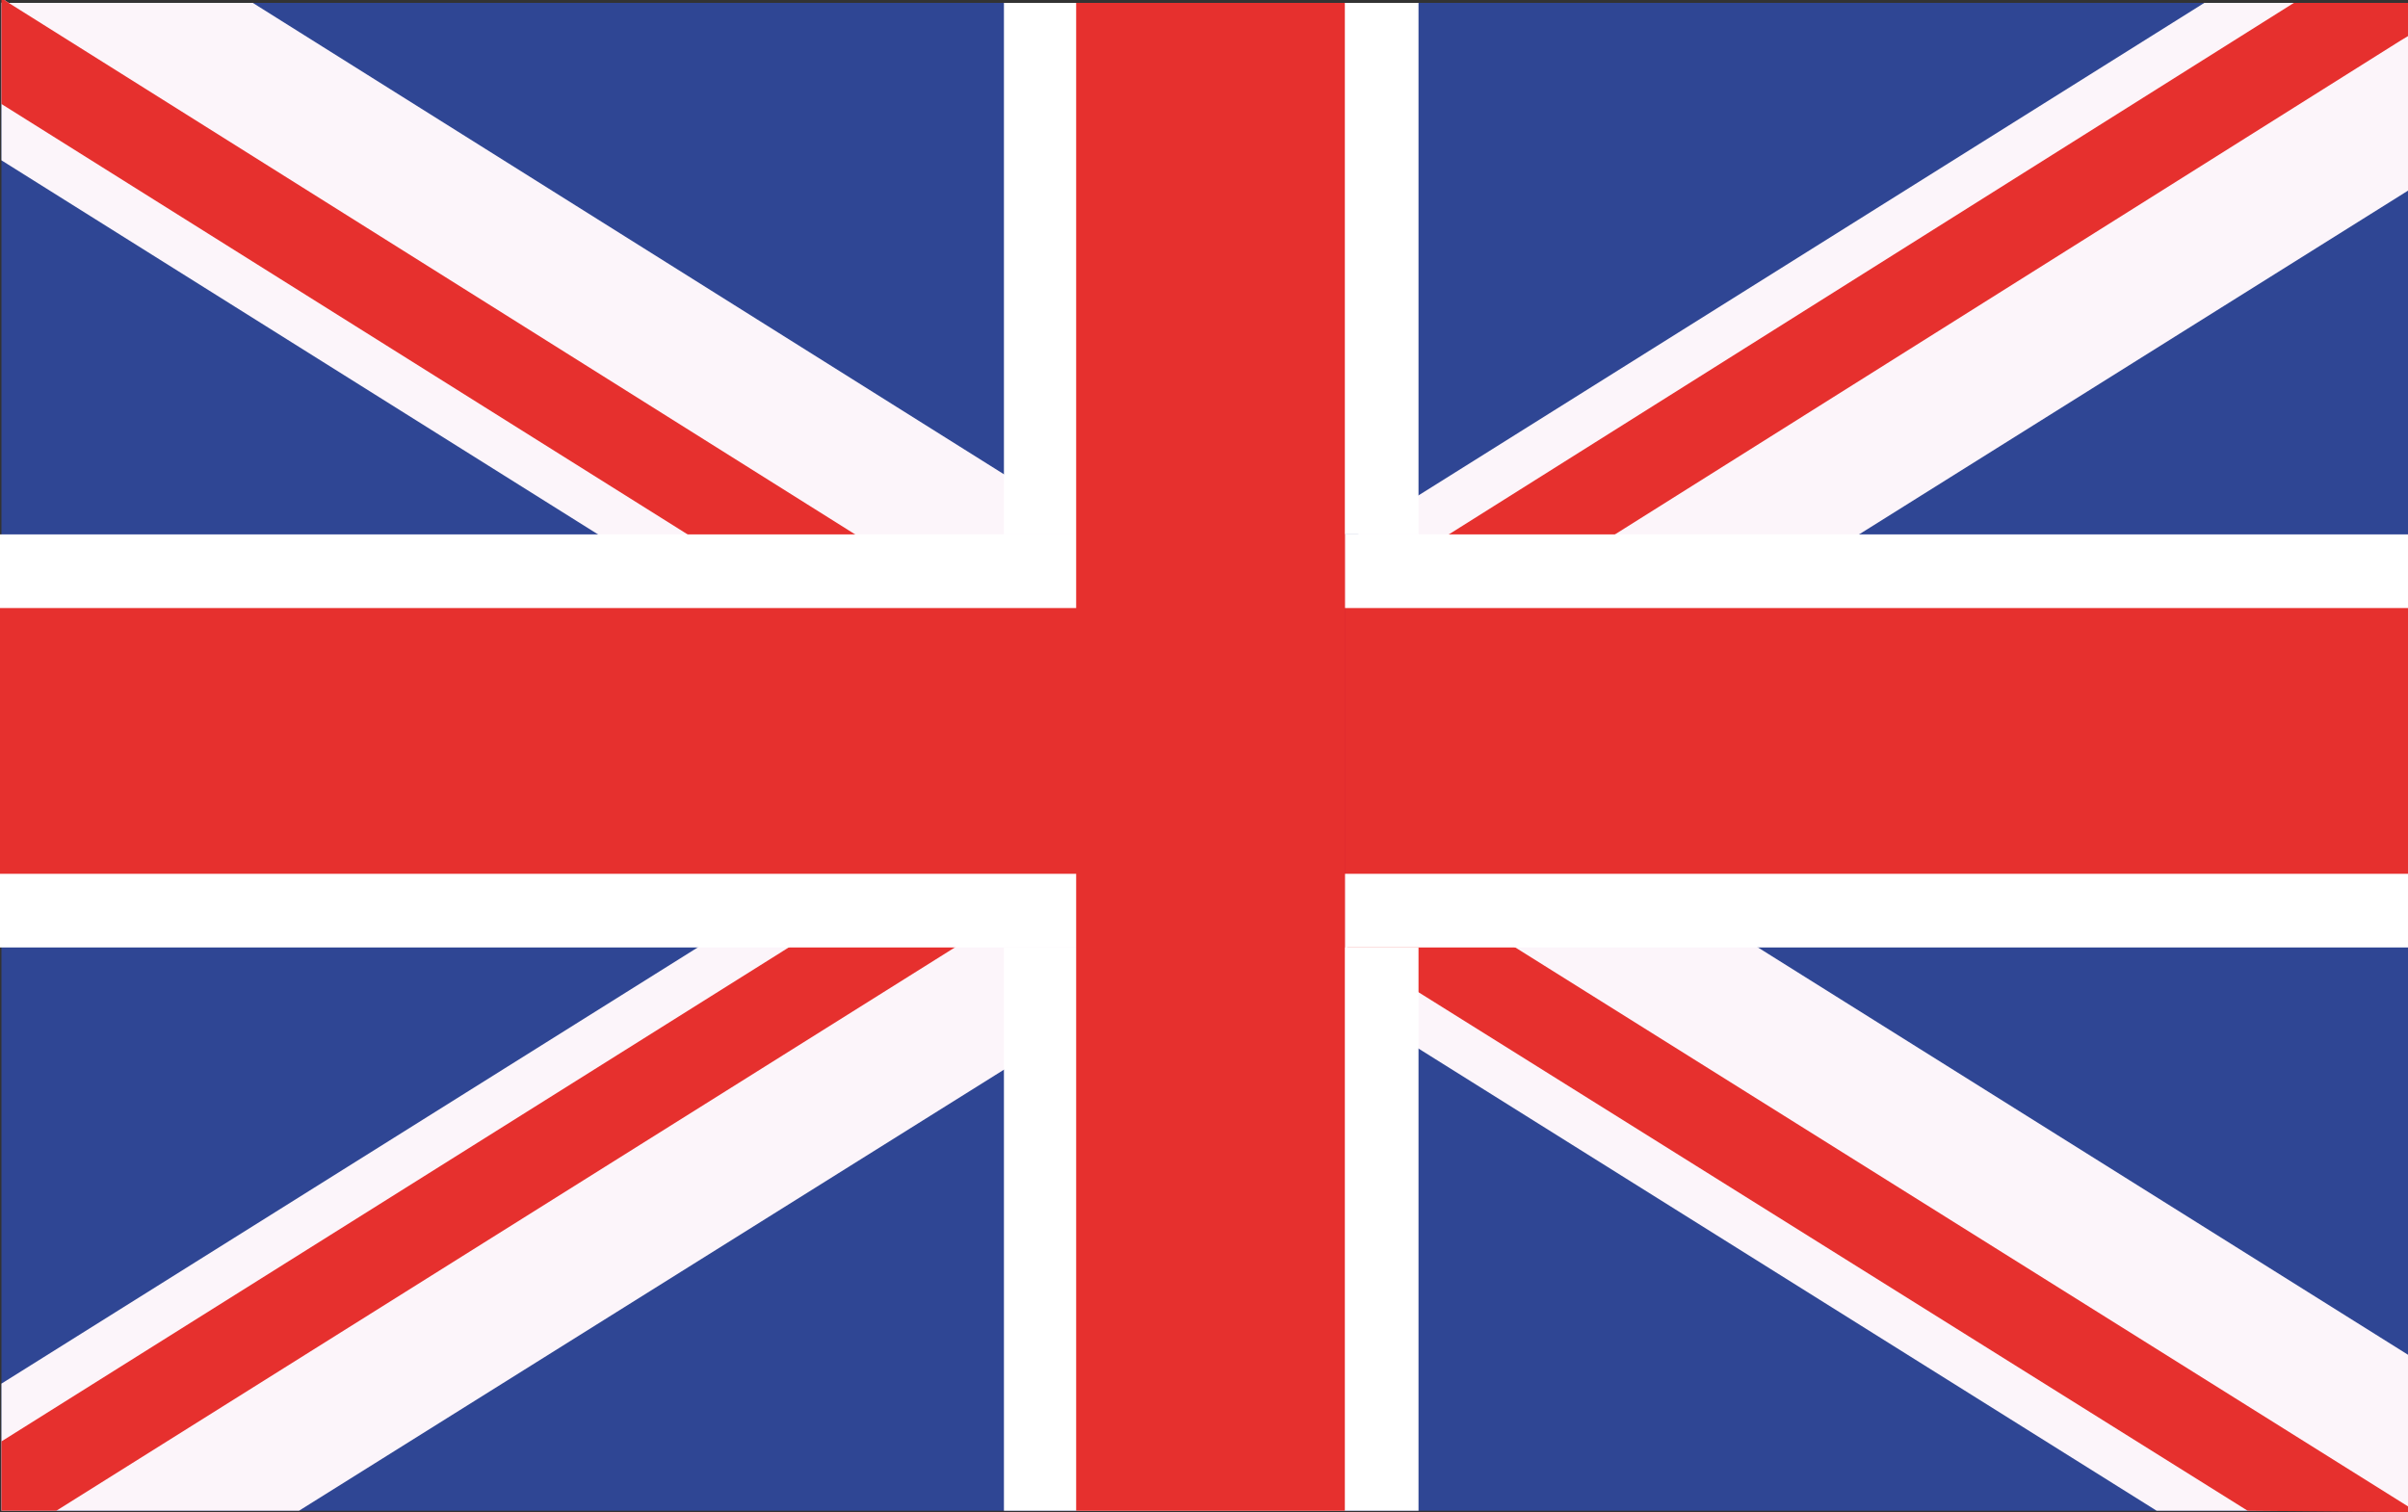 <?xml version="1.0" encoding="UTF-8"?><svg id="Layer_2" xmlns="http://www.w3.org/2000/svg" viewBox="0 0 16.67 10.47"><rect x="0" y="0" width="16.67" height="10.47" fill="#333333" stroke="none"/><g id="Capa_1"><polygon points="16.67 .02 16.67 10.46 16.66 10.46 .01 10.46 .01 .02 16.67 .02" style="fill:#2f4694;"/><polygon points="16.67 9.38 16.67 10.46 16.66 10.46 14.93 10.46 9.82 7.26 9.31 6.94 8.7 6.56 8.5 6.43 7.89 6.05 7.66 5.9 7.47 5.78 7.08 5.54 6.96 5.46 6.77 5.35 4.95 4.21 4.14 3.7 .01 1.11 .01 .02 .03 0 .06 .02 1.75 .02 6.96 3.29 7.47 3.61 7.6 3.7 8.42 4.21 8.5 4.26 8.82 4.46 9.31 4.76 9.39 4.82 9.82 5.08 10.24 5.35 11.36 6.05 12.17 6.56 16.67 9.38" style="fill:#fcf5fa;"/><polygon points="16.67 10.43 16.67 10.47 15.56 10.46 9.82 6.87 9.33 6.56 9.31 6.55 8.82 6.24 8.52 6.05 7.97 5.71 7.47 5.39 7.4 5.35 7.08 5.15 6.96 5.07 5.58 4.21 4.76 3.7 .01 .72 .01 0 .03 0 .06 .02 5.92 3.7 6.73 4.21 6.96 4.35 7.47 4.67 7.66 4.79 7.97 4.98 8.55 5.35 9.31 5.82 9.39 5.88 9.67 6.05 9.82 6.14 10.49 6.56 16.67 10.43" style="fill:#e6302e;"/><polygon points="16.67 .23 16.67 1.32 12.87 3.7 12.05 4.21 10.24 5.35 9.82 5.61 9.39 5.88 9.31 5.93 9.12 6.05 8.82 6.24 8.5 6.43 8.3 6.56 7.47 7.08 6.96 7.4 2.07 10.46 .01 10.46 .01 9.58 4.83 6.56 5.65 6.05 6.77 5.35 6.96 5.23 7.08 5.15 7.47 4.91 7.66 4.79 8.5 4.26 8.58 4.21 9.31 3.75 9.4 3.7 9.82 3.43 15.26 .02 16.54 .02 16.67 .23" style="fill:#fcf5fa;"/><polygon points="16.62 .28 11.18 3.7 10.37 4.21 9.82 4.55 9.39 4.82 9.31 4.87 8.55 5.35 7.97 5.71 7.66 5.9 7.47 6.02 7.43 6.05 6.96 6.35 6.61 6.56 .39 10.46 .01 10.46 .01 9.98 5.46 6.56 6.27 6.05 6.96 5.62 7.08 5.54 7.4 5.35 7.47 5.3 7.97 4.98 8.82 4.46 9.21 4.21 9.31 4.15 9.82 3.82 10.03 3.7 15.88 .02 16.46 .02 16.67 .02 16.67 .25 16.62 .28" style="fill:#e6302e;"/><rect y="3.7" width="16.67" height="2.86" style="fill:#fff;"/><rect y="4.21" width="16.67" height="1.84" style="fill:#e6302e;"/><rect x="7.47" y=".02" width="1.84" height="10.44" style="fill:#cd132d;"/><polygon points="9.3 6.56 9.82 6.56 9.82 10.46 6.95 10.46 6.95 6.56 7.46 6.56 7.46 3.7 6.95 3.7 6.95 .02 9.82 .02 9.82 3.7 9.3 3.7 9.3 6.56" style="fill:#fff;"/><rect x="7.45" y=".02" width="1.86" height="10.44" style="fill:#e6302e;"/></g></svg>